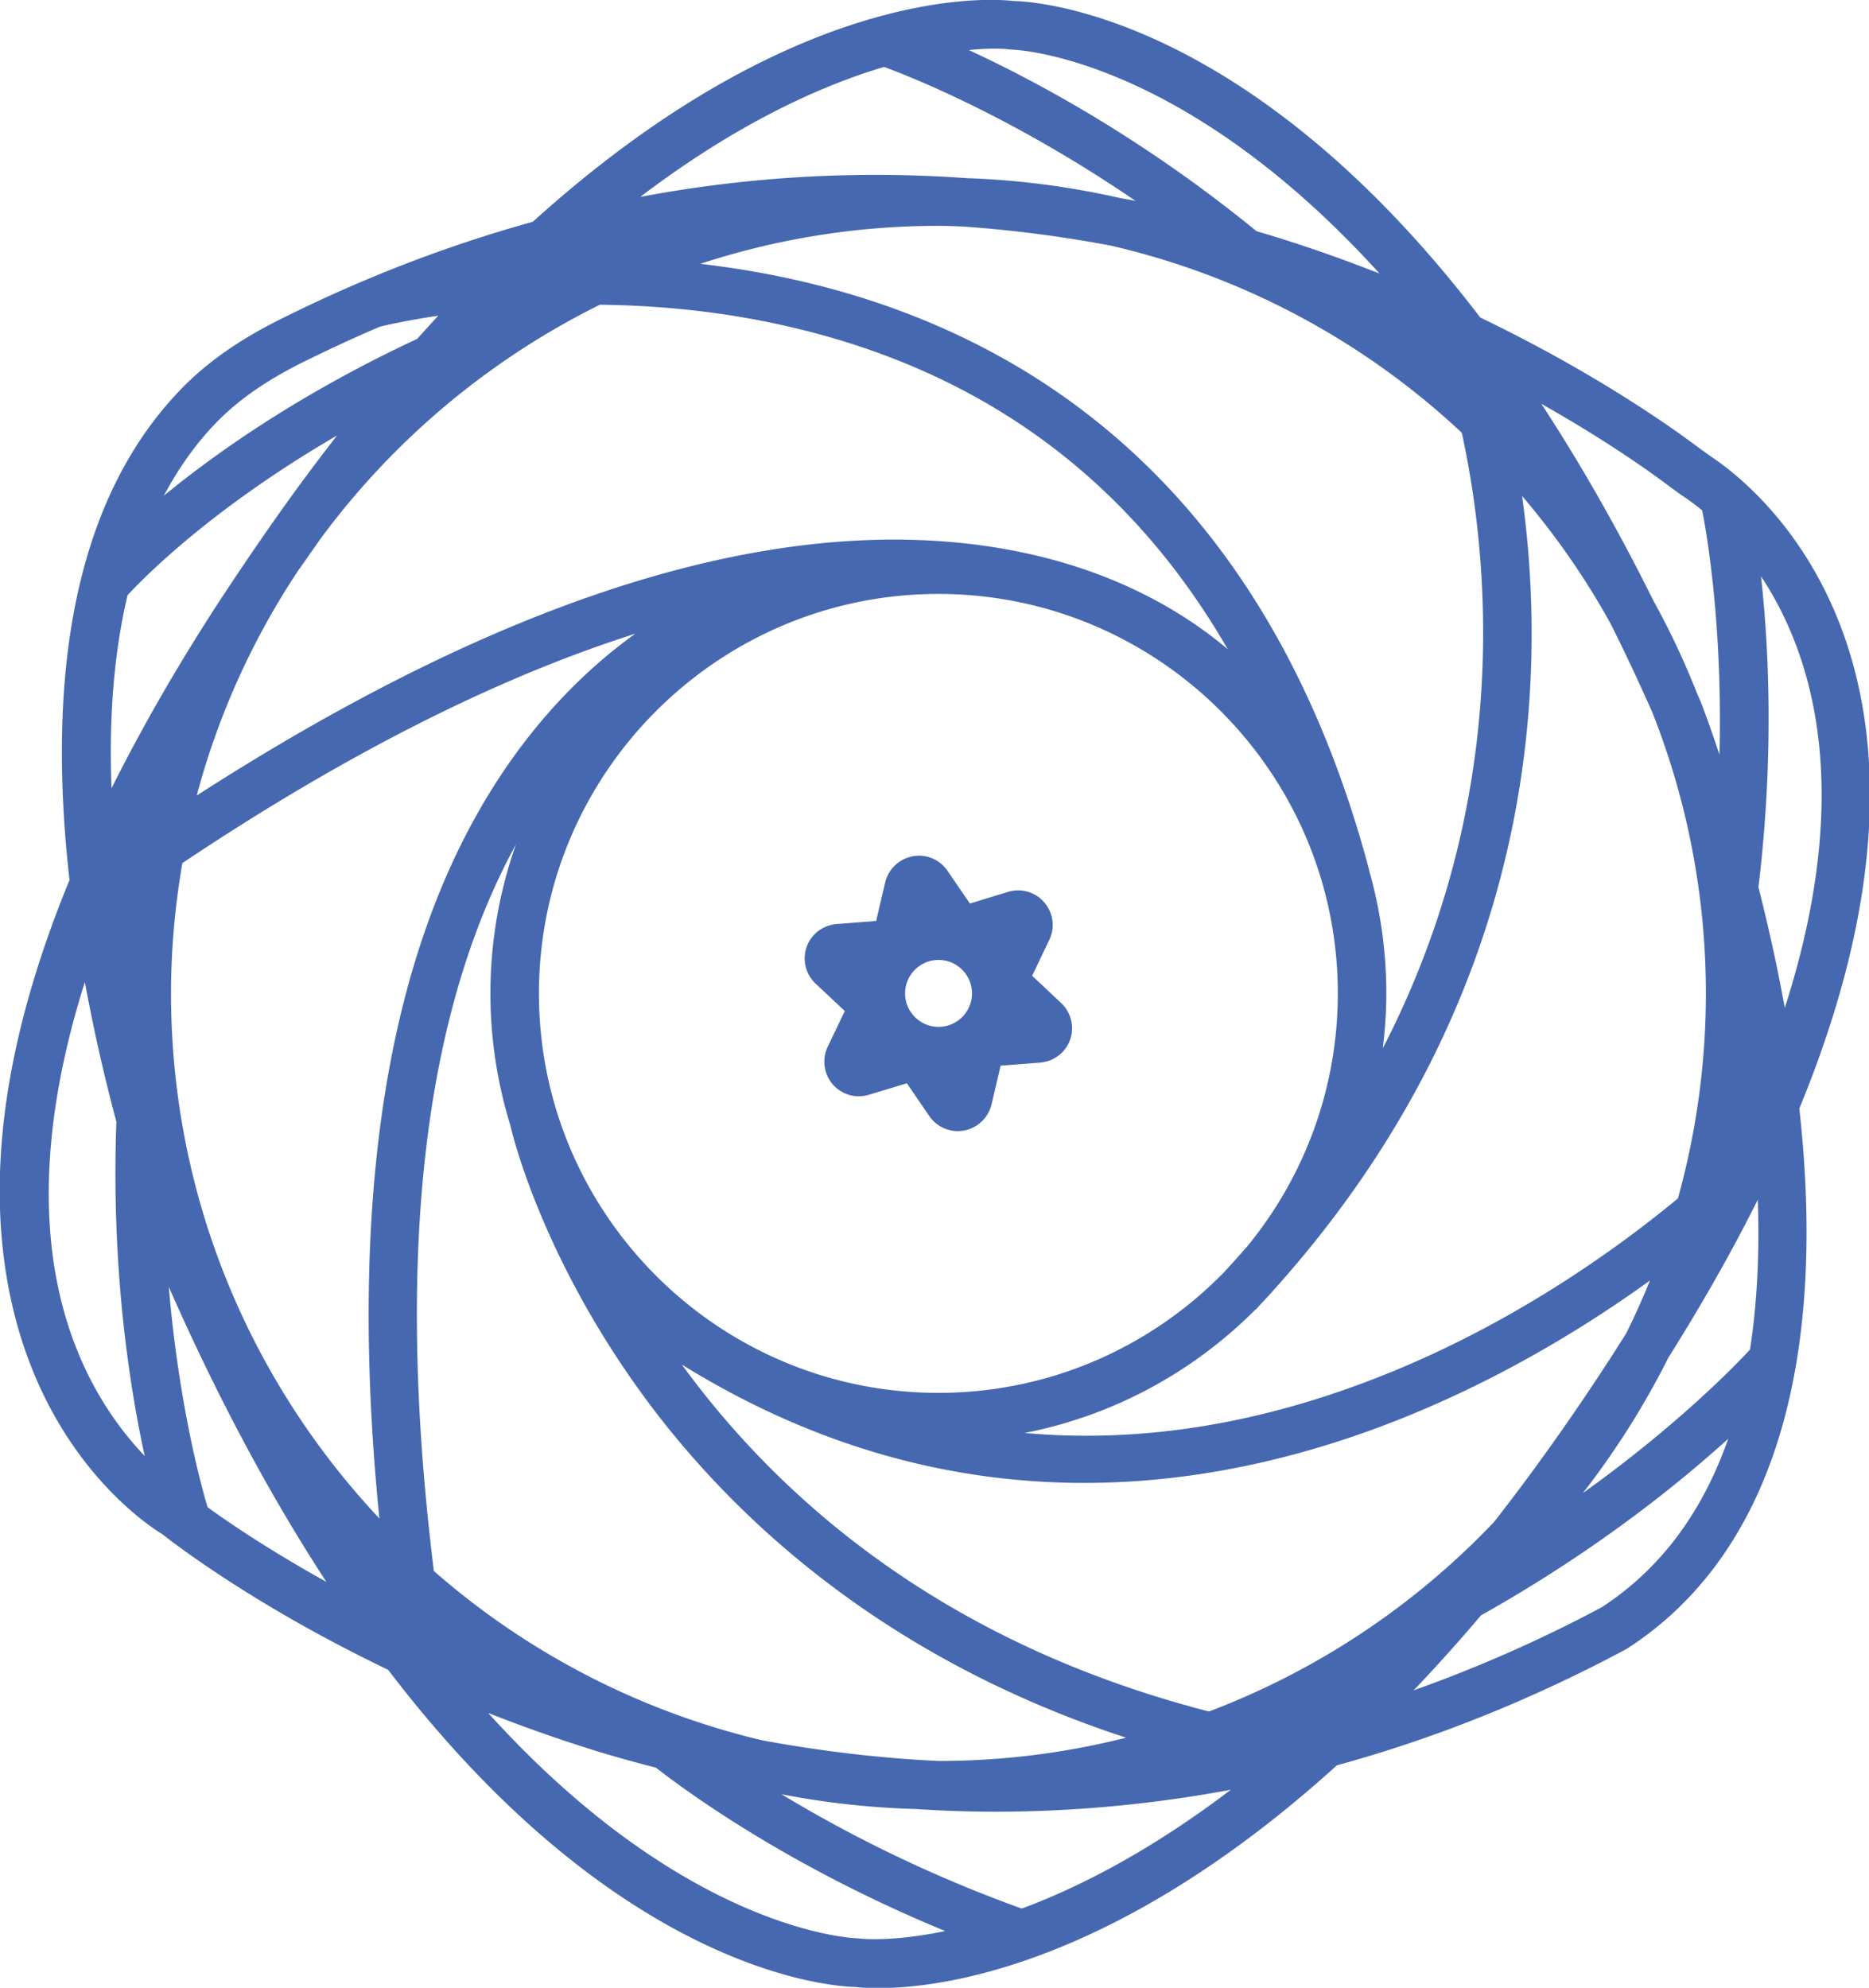 <?xml version="1.0" encoding="UTF-8"?>
<svg data-bbox="-0.018 -0.007 115.694 122.987" viewBox="0 0 115.62 122.96" xmlns="http://www.w3.org/2000/svg" data-type="color">
    <g>
        <path d="m52.26 62.54-1.06 2.22c-.36.76-.24 1.67.31 2.31.55.64 1.43.9 2.24.65l2.35-.71 1.39 2.03a2.133 2.133 0 0 0 2.16.89c.83-.16 1.49-.79 1.69-1.62l.56-2.39 2.45-.19c.84-.07 1.57-.62 1.85-1.42.28-.8.06-1.69-.56-2.27l-1.79-1.68 1.06-2.22c.37-.76.25-1.67-.31-2.32a2.13 2.13 0 0 0-2.24-.65l-2.36.72-1.39-2.03c-.48-.7-1.33-1.05-2.16-.89-.83.16-1.49.79-1.69 1.61l-.56 2.39-2.45.19c-.84.07-1.57.62-1.85 1.42-.28.8-.06 1.69.56 2.27l1.8 1.69zm7.87-1.09c0 1.14-.93 2.07-2.07 2.07s-2.07-.93-2.07-2.07.93-2.07 2.07-2.07 2.07.93 2.07 2.07z" fill="#4668b0" data-color="1"/>
        <path d="M106.02 28.36c-.42-.29-.82-.58-1.22-.88-2.03-1.5-6.64-4.67-13.23-7.84C77.28.93 64.17.09 62.68.06 61.27-.1 49.23-1 32.96 13.72c-5.1 1.41-10.35 3.39-15.7 6.07-2.49 1.25-4.47 2.64-6.04 4.26-6.17 6.36-8.48 16.58-6.92 30.39-4.15 10.08-5.32 19-3.46 26.65 2.26 9.27 8.26 13.24 9.2 13.81.76.6 5.77 4.46 13.97 8.39 14.3 18.75 27.43 19.59 28.92 19.62.22.03.69.07 1.4.07 3.86 0 14.6-1.3 28.37-13.78 5.77-1.58 11.74-3.9 17.83-7.15l.11-.06c8.8-5.67 12.47-17.22 10.67-33.42 11.09-26.92-2.06-38-5.29-40.21zm4.39 33.99c-.48-2.67-1.05-5.19-1.63-7.47.98-8.11.64-14.88.16-19.23 3.16 4.76 5.82 13.16 1.47 26.7zM19.87 33.27a47.889 47.889 0 0 1 17.24-14.42c3.38.04 7.15.36 11.04 1.21 12.34 2.67 21.64 9.43 27.8 20.1-2.6-2.2-7.05-5.01-13.81-6.2-13.73-2.42-30.52 2.73-49.97 15.25a46.99 46.99 0 0 1 6.3-13.95c.48-.67.94-1.34 1.4-1.99zM68.7 15.19a47.36 47.36 0 0 1 21.73 11.58c1.72 7.9 3.09 22.61-4.89 38.08.14-1.12.22-2.25.22-3.41 0-2.64-.38-5.2-1.07-7.62h.01c-7.38-27.75-26.35-35.76-41.38-37.5a47.25 47.25 0 0 1 14.74-2.35c.49 0 .98.02 1.47.04 3.18.22 6.24.63 9.17 1.18zm33.51 28.86a47.253 47.253 0 0 1 3.32 17.4c0 4.39-.61 8.64-1.73 12.68-3.44 2.85-9.59 7.36-17.42 10.61-7.9 3.28-15.57 4.57-22.99 3.9 5.52-1.08 10.46-3.8 14.28-7.64l.01.01c.17-.18.32-.35.49-.53.21-.23.43-.45.63-.69 16.23-18.05 16.99-37.37 15.36-49.11 2.08 2.44 3.92 5.08 5.48 7.91.87 1.73 1.72 3.55 2.57 5.46zM23.47 93.93C15.48 85.43 10.58 74 10.58 61.45c0-2.75.25-5.44.7-8.06C22.23 46.07 31.53 41.67 39.3 39.2c-1.95 1.4-3.91 3.16-5.79 5.38-8.91 10.54-12.26 27.13-10.04 49.35zm34.58-57.19c13.62 0 24.71 11.08 24.71 24.71 0 5.91-2.09 11.35-5.57 15.61-.48.55-.96 1.09-1.47 1.64-4.49 4.6-10.75 7.46-17.67 7.46-13.62 0-24.71-11.08-24.71-24.71s11.09-24.71 24.71-24.71zm-30.87 64.61c.01.01.03.02.04.03l-.06-.03h.02zm-.34-4.17c-2.4-19.36-.68-34.42 5.08-44.95a27.64 27.64 0 0 0-.36 17.34c.07.31 1.77 7.74 7.93 16.34 5.15 7.19 14.47 16.44 30.17 21.58-3.72.94-7.6 1.44-11.6 1.44-3.81-.18-7.46-.64-10.92-1.28a47.449 47.449 0 0 1-20.3-10.47zm72.85-13.27c-2.46 3.8-4.89 7.2-7.27 10.24a47.6 47.6 0 0 1-17.63 11.72c-16.68-4.3-26.72-13.37-32.61-21.46 8.59 5.32 17.04 7.32 24.89 7.32 14.88 0 27.6-7.18 35-12.52-.45 1.11-.94 2.2-1.47 3.27-.3.47-.6.95-.91 1.43zm3.32-54.02c.43.32.86.64 1.31.94.26.18.59.42.98.74.32 1.62 1.27 7.27 1.07 15.11-.65-1.96-1.12-3.16-1.18-3.32-.07-.15-.13-.3-.2-.45a49.27 49.27 0 0 0-2.7-5.74c-2.29-4.61-4.62-8.65-6.94-12.19 3.65 2.06 6.28 3.88 7.66 4.91zM61.51 3.01c.54 0 .84.03.86.04l.21.02c.15 0 10.47.3 22.76 13.85-2.37-.93-4.91-1.83-7.61-2.62-6.98-5.7-13.55-9.24-17.79-11.2.65-.07 1.17-.09 1.57-.09zm-6.82 1.13c1.77.65 8.04 3.15 15.56 8.29-.33-.07-.67-.13-1.01-.19-3.05-.69-6.21-1.11-9.45-1.22a78.46 78.46 0 0 0-20.18 1.16C45.62 7.61 50.8 5.3 54.69 4.14zm-41.31 22c1.33-1.37 3.04-2.57 5.23-3.67 1.65-.82 3.29-1.58 4.91-2.27.35-.08 1.63-.38 3.59-.67-.43.47-.86.94-1.3 1.43-7.17 3.35-12.33 6.96-15.67 9.7.88-1.66 1.94-3.18 3.24-4.52zM7.89 36.82c.89-.97 5.11-5.32 12.96-9.88a133.42 133.42 0 0 0-4.28 5.81c-.15.22-.3.43-.45.65-.89 1.29-1.79 2.63-2.7 4.02-2.54 3.92-4.7 7.7-6.52 11.34-.16-4.1.1-8.18.99-11.94zM3.74 80.27c-1.34-5.6-.81-12.19 1.51-19.52.58 3.14 1.26 6.07 1.95 8.64-.33 8.96.79 16.26 1.75 20.67-1.82-1.9-4.08-5.06-5.21-9.79zm9.1 12.96c-.45-1.51-1.79-6.51-2.4-13.63 3.18 7.22 6.47 13.23 9.75 18.25-3.55-1.97-6.06-3.68-7.35-4.62zm40.42 26.69-.21-.02c-.15 0-10.52-.31-22.85-13.94 2.08.82 4.27 1.6 6.61 2.33 1.2.37 2.46.72 3.76 1.05 2.25 1.75 8.51 6.24 17.9 10.11-3.26.68-5.15.48-5.21.47zm9.95-1.86a83.343 83.343 0 0 1-14.86-7.07c.04.01.07.01.11.02 2.64.51 5.36.81 8.14.89 1.61.1 3.23.17 4.91.17 4.63 0 9.53-.41 14.63-1.36-4.96 3.77-9.35 6.02-12.93 7.35zm35.86-18.63a85.638 85.638 0 0 1-11.62 5.13c1.37-1.43 2.76-2.98 4.17-4.64 6.94-3.89 12.08-8.01 15.29-10.92-1.49 4.25-3.96 7.91-7.84 10.43zm9.19-15.95c-.95 1.03-4.51 4.7-10.34 8.88 2.02-2.6 3.8-5.41 5.29-8.38 2.17-3.45 4-6.7 5.53-9.77.11 3.14-.02 6.28-.48 9.27z" fill="#4668b0" data-color="1"/>
    </g>
</svg>
